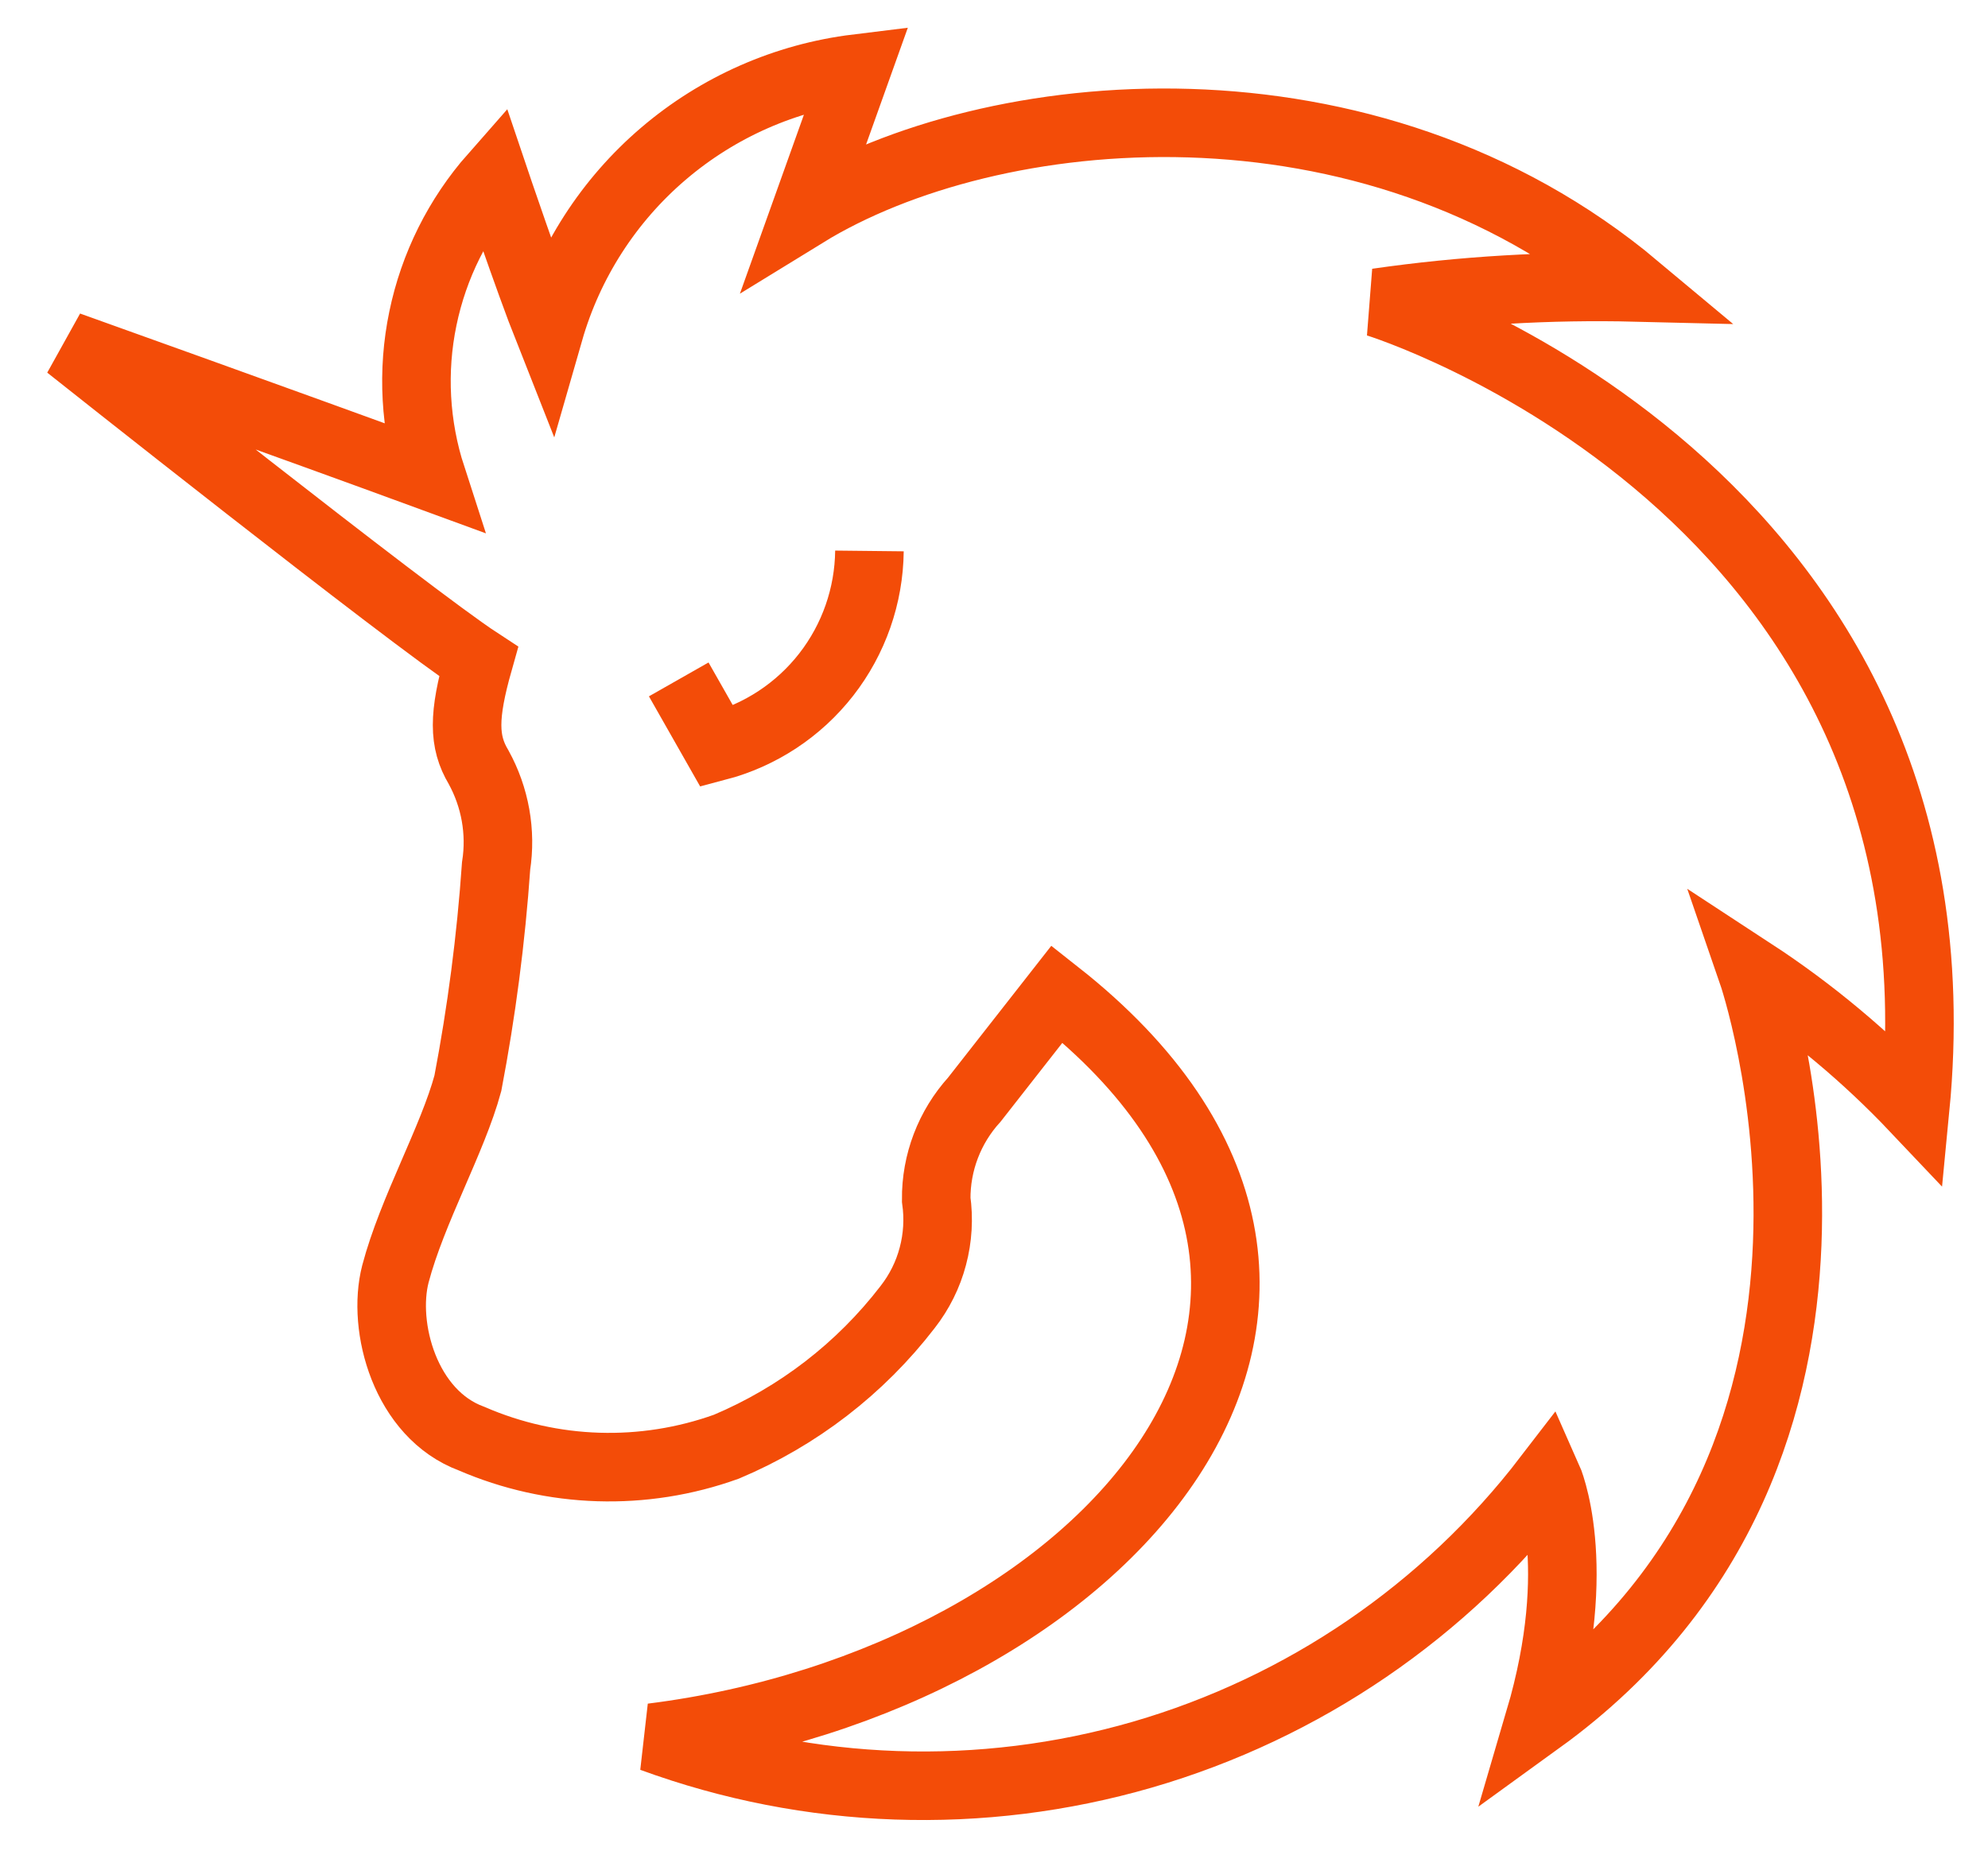 <?xml version="1.0" encoding="UTF-8"?> <svg xmlns="http://www.w3.org/2000/svg" width="29" height="27" viewBox="0 0 29 27" fill="none"> <path d="M22.575 21.562C22.575 21.562 23.131 22.808 22.458 25.095C27.954 21.117 25.562 14.185 25.562 14.185C26.429 14.752 27.226 15.419 27.938 16.171C28.817 7.109 20.088 4.416 20.088 4.416C21.339 4.236 22.602 4.162 23.865 4.193C19.943 0.911 14.458 1.445 11.743 3.114L12.499 1C11.458 1.128 10.477 1.56 9.678 2.242C8.88 2.923 8.3 3.824 8.01 4.833C7.704 4.06 7.203 2.574 7.203 2.574C6.684 3.163 6.328 3.877 6.169 4.646C6.009 5.415 6.054 6.212 6.296 6.958C4.249 6.207 1 5.045 1 5.045C1 5.045 5.968 8.989 6.981 9.651C6.758 10.441 6.758 10.819 6.981 11.192C7.223 11.631 7.314 12.138 7.237 12.633C7.163 13.697 7.025 14.756 6.825 15.804C6.602 16.628 6.013 17.657 5.768 18.586C5.568 19.359 5.912 20.633 6.88 20.989C8.059 21.5 9.388 21.541 10.597 21.106C11.639 20.667 12.55 19.966 13.239 19.07C13.411 18.85 13.537 18.598 13.608 18.328C13.68 18.058 13.696 17.777 13.657 17.501C13.652 16.962 13.851 16.442 14.213 16.043L15.42 14.502C21.028 18.92 16.16 24.516 9.512 25.351C11.809 26.193 14.315 26.28 16.665 25.599C19.014 24.917 21.085 23.503 22.575 21.562Z" stroke="#F34C08"></path> <path d="M12.683 8.038C12.676 8.691 12.455 9.325 12.053 9.841C11.651 10.357 11.09 10.726 10.458 10.892L9.901 9.912" stroke="#F34C08"></path> </svg> 